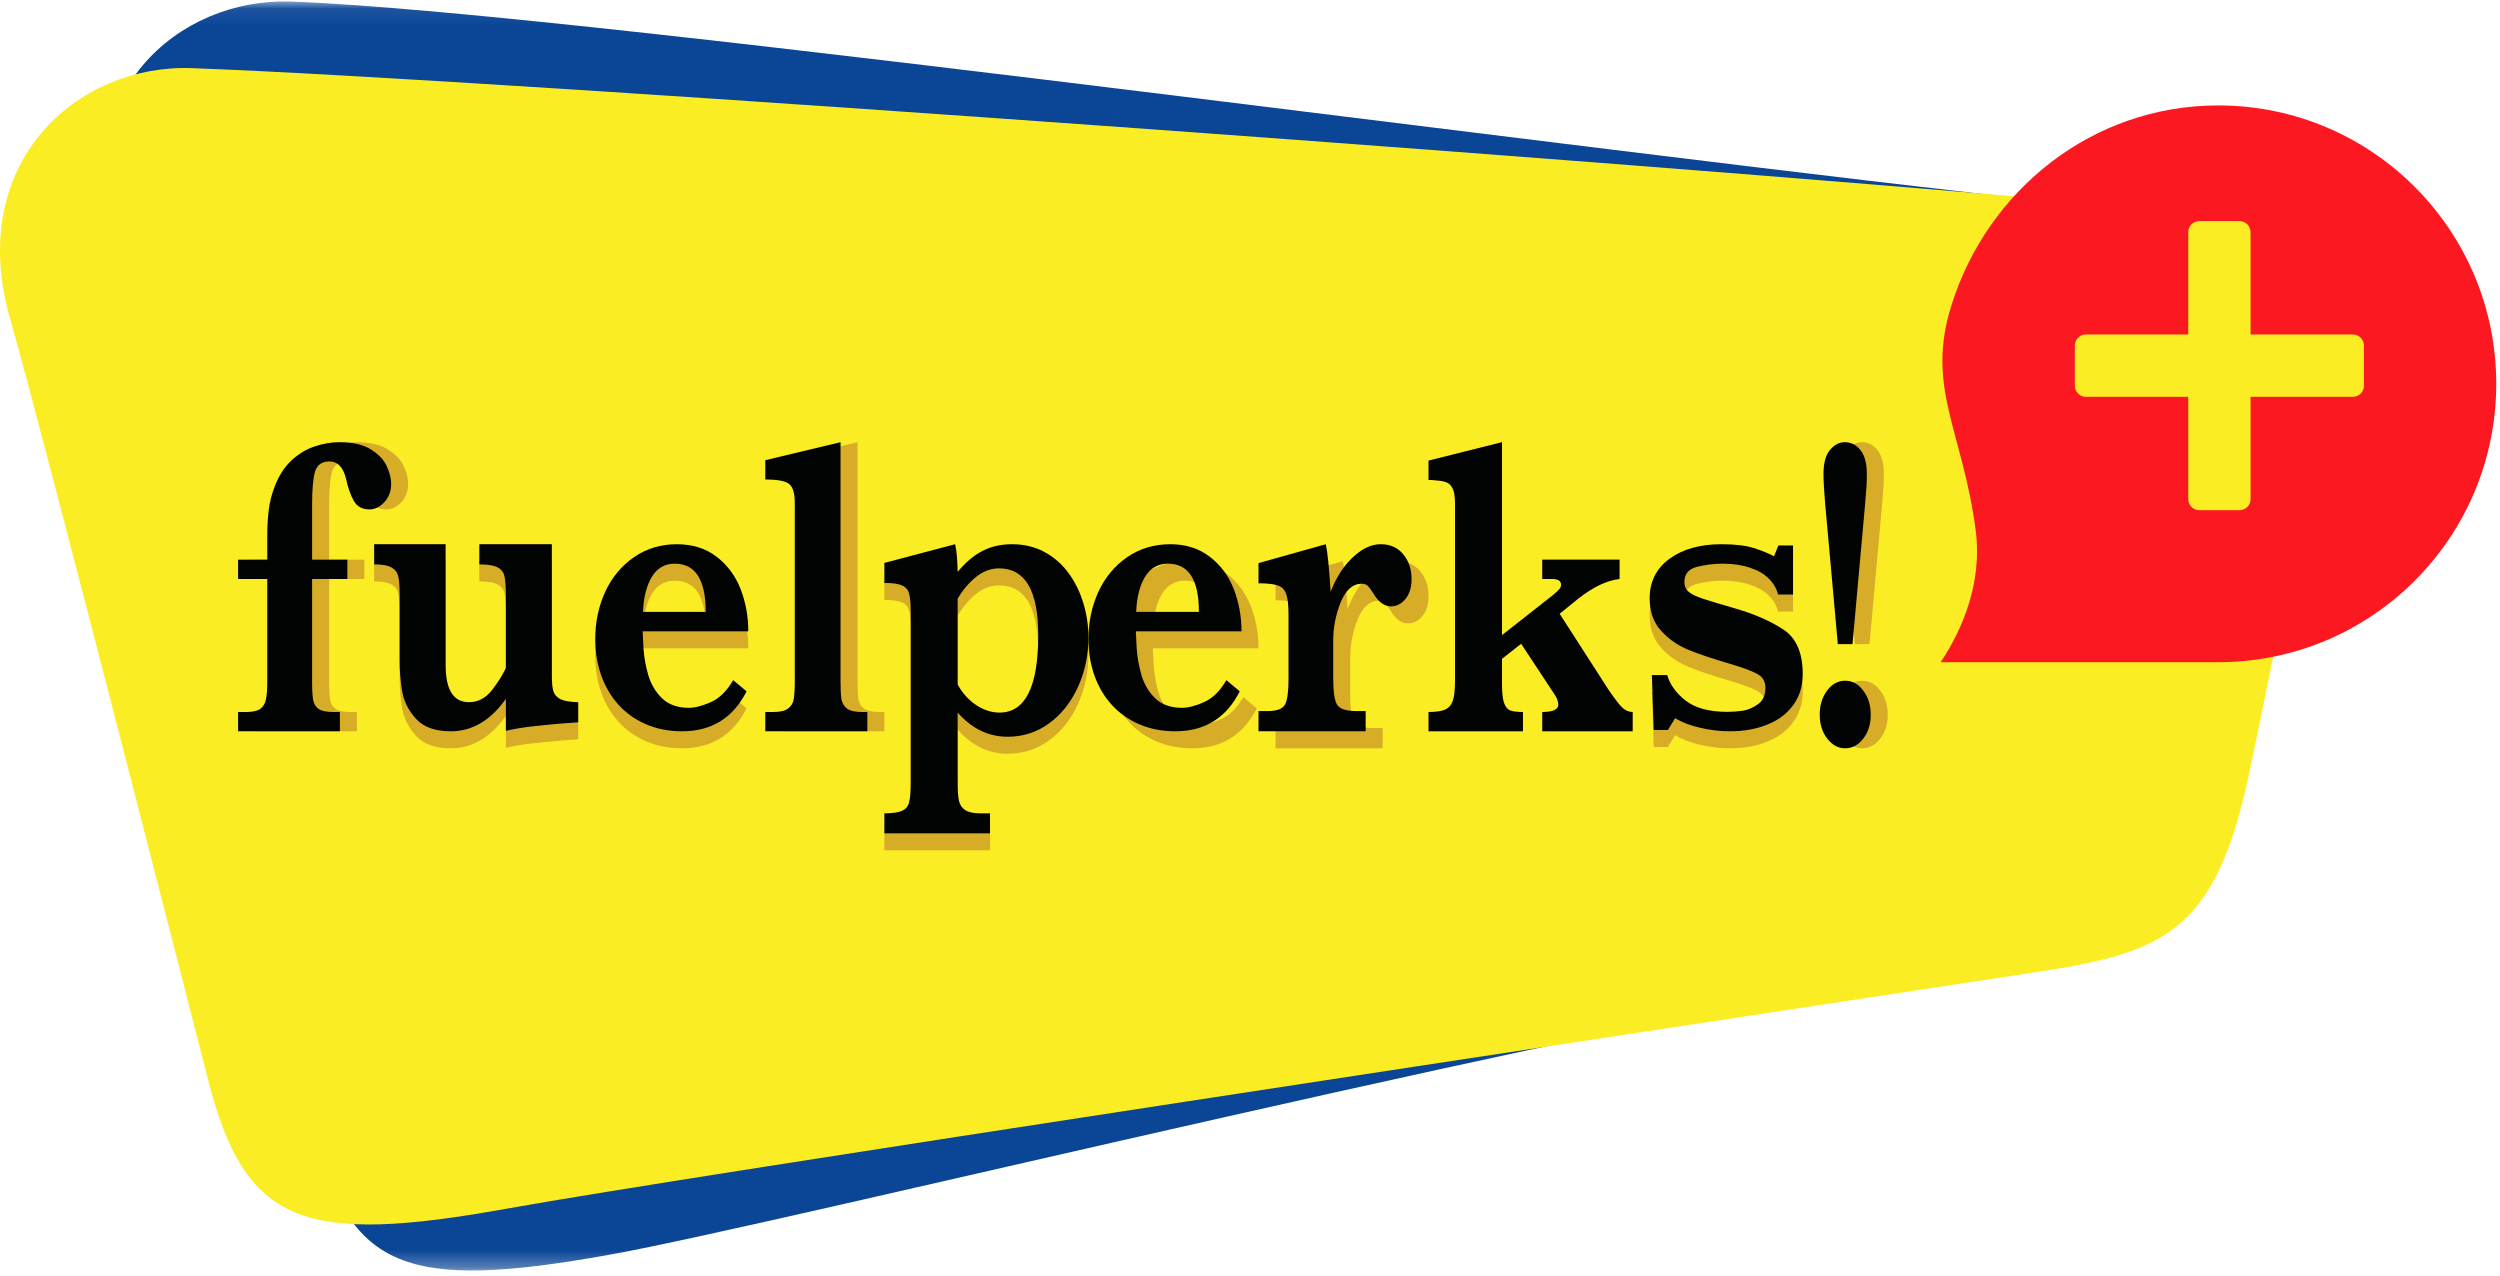 <?xml version="1.0" encoding="UTF-8"?>
<svg width="147px" height="75px" viewBox="0 0 147 75" version="1.1" xmlns="http://www.w3.org/2000/svg" xmlns:xlink="http://www.w3.org/1999/xlink">
    <!-- Generator: sketchtool 54.1 (76490) - https://sketchapp.com -->
    <title>8C8BF584-46F7-4C11-9232-1E8FE636B2CD</title>
    <desc>Created with sketchtool.</desc>
    <defs>
        <polygon id="path-1" points="129.694 0.085 0.026 0.085 0.026 74.707 129.694 74.707 129.694 0.085"></polygon>
    </defs>
    <g id="For-Export---Bitmap-Layers" stroke="none" stroke-width="1" fill="none" fill-rule="evenodd">
        <g id="Fuelperks---Desktop" transform="translate(-647, -533)">
            <g id="Logo" transform="translate(647, 533)">
                <g id="Group-3" transform="translate(6, 0)">
                    <mask id="mask-2" fill="white">
                        <use xlink:href="#path-1"></use>
                    </mask>
                    <g id="Clip-2"></g>
                    <path d="M12.445,66.432 C12.445,66.432 2.299,20.238 0.631,14.55 C-2.008,5.549 4.443,-0.145 11.114,0.092 C28.607,0.713 96.563,10.203 122.271,12.654 C132.994,13.815 128.944,25.902 128.944,25.902 C128.276,28.692 126.469,38.015 125.01,44.839 C123.064,53.942 120.099,55.079 112.666,56.204 C88.92,59.795 39.907,71.976 29.836,73.779 C17.924,75.912 14.588,74.727 12.445,66.432" id="Fill-1" fill="#0A4596" mask="url(#mask-2)"></path>
                </g>
                <path d="M12.24,63.519 C12.24,63.519 2.311,24.654 0.615,18.825 C-2.068,9.6 4.49,3.764 11.271,4.007 C29.055,4.645 103.321,10.022 129.455,12.534 C140.354,13.724 136.238,26.112 136.238,26.112 C135.559,28.97 133.723,38.526 132.24,45.519 C130.261,54.848 127.247,56.014 119.691,57.166 C95.551,60.846 40.157,69.201 29.92,71.049 C17.81,73.235 14.42,72.021 12.24,63.519" id="Fill-4" fill="#FBED23"></path>
                <path d="M24,28.439 C24,28.883 23.863,29.249 23.591,29.535 C23.326,29.815 23.036,29.954 22.723,29.954 C22.3,29.954 21.994,29.786 21.803,29.449 C21.612,29.112 21.459,28.677 21.344,28.144 C21.18,27.47 20.857,27.133 20.374,27.133 C19.917,27.133 19.631,27.342 19.515,27.761 C19.406,28.172 19.352,28.805 19.352,29.659 L19.352,32.91 L21.425,32.91 L21.425,34.045 L19.352,34.045 L19.352,40.068 C19.352,40.561 19.372,40.923 19.413,41.152 C19.454,41.382 19.56,41.559 19.73,41.682 C19.907,41.805 20.199,41.866 20.609,41.866 L20.986,41.866 L20.986,43 L15,43 L15,41.866 L15.46,41.866 C15.834,41.866 16.11,41.809 16.287,41.694 C16.464,41.571 16.58,41.386 16.634,41.14 C16.689,40.893 16.716,40.536 16.716,40.068 L16.716,34.045 L15,34.045 L15,32.91 L16.716,32.91 L16.716,31.47 C16.716,30.969 16.743,30.485 16.798,30.016 C16.852,29.54 16.978,29.047 17.176,28.538 C17.428,27.914 17.758,27.417 18.167,27.047 C18.582,26.669 19.032,26.402 19.515,26.247 C19.998,26.082 20.482,26.001 20.966,26 C21.749,26 22.365,26.144 22.815,26.431 C23.264,26.71 23.574,27.039 23.744,27.417 C23.914,27.795 23.999,28.135 24,28.439" id="Fill-6" fill="#D7AD28"></path>
                <path d="M34,43.472 C33.798,43.49 33.445,43.515 32.941,43.549 C32.438,43.592 31.873,43.648 31.244,43.717 C30.621,43.794 30.122,43.88 29.745,43.975 L29.745,42.094 C28.843,43.366 27.764,44 26.506,44 C25.591,44 24.914,43.759 24.473,43.279 C24.033,42.799 23.761,42.27 23.655,41.695 C23.551,41.111 23.498,40.488 23.498,39.827 L23.498,36.027 C23.498,35.521 23.474,35.152 23.425,34.92 C23.376,34.68 23.247,34.499 23.037,34.379 C22.827,34.25 22.482,34.186 22,34.186 L22,33 L26.202,33 L26.202,40.097 C26.202,41.558 26.66,42.288 27.575,42.288 C28.099,42.288 28.543,42.059 28.907,41.604 C29.27,41.14 29.549,40.699 29.745,40.278 L29.745,36.027 C29.745,35.496 29.717,35.113 29.661,34.881 C29.612,34.649 29.479,34.478 29.263,34.366 C29.046,34.246 28.687,34.186 28.184,34.186 L28.184,33 L32.449,33 L32.449,40.754 C32.449,41.158 32.481,41.459 32.543,41.656 C32.606,41.853 32.749,42.008 32.973,42.12 C33.197,42.222 33.538,42.278 34,42.288 L34,43.472 Z" id="Fill-8" fill="#D7AD28"></path>
                <path d="M41.495,36.977 C41.495,35.088 40.889,34.144 39.677,34.144 C39.091,34.144 38.64,34.404 38.323,34.926 C38.014,35.448 37.842,36.132 37.808,36.977 L41.495,36.977 Z M44,38.121 L37.788,38.121 C37.795,38.279 37.811,38.614 37.838,39.128 C37.872,39.641 37.966,40.168 38.121,40.706 C38.283,41.245 38.555,41.7 38.94,42.073 C39.33,42.438 39.852,42.62 40.505,42.62 C40.862,42.62 41.293,42.509 41.798,42.285 C42.303,42.061 42.741,41.631 43.111,40.992 L43.899,41.651 C43.104,43.216 41.842,44 40.111,44 C39.337,44 38.63,43.864 37.99,43.589 C37.356,43.316 36.819,42.936 36.374,42.446 C35.929,41.958 35.589,41.381 35.353,40.718 C35.118,40.056 35,39.343 35,38.581 C35,37.578 35.195,36.65 35.586,35.796 C35.983,34.943 36.549,34.263 37.283,33.758 C38.017,33.252 38.855,33.001 39.798,33 C40.721,33 41.498,33.245 42.132,33.733 C42.771,34.223 43.243,34.856 43.546,35.635 C43.849,36.414 44,37.243 44,38.121 L44,38.121 Z" id="Fill-10" fill="#D7AD28"></path>
                <path d="M61.048,38.347 C61.048,35.729 60.281,34.42 58.749,34.42 C58.25,34.42 57.79,34.595 57.369,34.944 C56.955,35.286 56.603,35.703 56.31,36.198 L56.31,41.251 C56.588,41.753 56.948,42.155 57.391,42.453 C57.84,42.752 58.3,42.9 58.77,42.9 C60.288,42.9 61.048,41.383 61.048,38.347 M64,38.475 C64,39.524 63.793,40.5 63.38,41.404 C62.973,42.299 62.407,43.012 61.678,43.54 C60.959,44.06 60.149,44.32 59.251,44.321 C58.125,44.321 57.145,43.847 56.31,42.9 L56.31,46.994 C56.31,47.48 56.335,47.842 56.385,48.081 C56.442,48.328 56.563,48.512 56.749,48.631 C56.941,48.759 57.233,48.823 57.626,48.823 L58.214,48.823 L58.214,50 L52,50 L52,48.823 C52.485,48.823 52.834,48.772 53.048,48.669 C53.262,48.576 53.398,48.409 53.454,48.171 C53.519,47.932 53.551,47.54 53.551,46.994 L53.551,36.978 C53.551,36.484 53.519,36.126 53.454,35.904 C53.398,35.683 53.262,35.524 53.048,35.431 C52.842,35.328 52.492,35.277 52,35.277 L52,34.1 L56.16,33 C56.246,33.342 56.296,33.882 56.31,34.625 C56.781,34.062 57.265,33.652 57.765,33.397 C58.271,33.133 58.852,33.001 59.508,33 C60.221,33 60.859,33.154 61.423,33.46 C61.985,33.768 62.457,34.181 62.834,34.702 C63.211,35.213 63.5,35.802 63.701,36.467 C63.9,37.123 64,37.793 64,38.475" id="Fill-12" fill="#D7AD28"></path>
                <path d="M52,43 L46,43 L46,41.866 L46.449,41.866 C46.853,41.866 47.144,41.802 47.326,41.67 C47.513,41.539 47.628,41.353 47.67,41.116 C47.711,40.877 47.732,40.528 47.732,40.068 L47.732,29.573 C47.732,28.981 47.614,28.604 47.377,28.439 C47.148,28.275 46.689,28.194 46,28.193 L46,27.059 L50.424,26 L50.424,40.068 C50.424,40.528 50.442,40.877 50.477,41.116 C50.518,41.346 50.63,41.531 50.811,41.67 C50.998,41.802 51.294,41.866 51.697,41.866 L52,41.866 L52,43 Z" id="Fill-14" fill="#D7AD28"></path>
                <path d="M71.495,36.977 C71.495,35.088 70.889,34.144 69.677,34.144 C69.091,34.144 68.639,34.404 68.323,34.926 C68.013,35.448 67.841,36.132 67.808,36.977 L71.495,36.977 Z M74,38.121 L67.788,38.121 C67.795,38.279 67.811,38.614 67.838,39.128 C67.872,39.641 67.966,40.168 68.121,40.706 C68.282,41.245 68.555,41.7 68.939,42.073 C69.329,42.438 69.852,42.62 70.504,42.62 C70.861,42.62 71.292,42.509 71.798,42.285 C72.302,42.061 72.741,41.631 73.111,40.992 L73.899,41.651 C73.104,43.216 71.841,44 70.111,44 C69.336,44 68.629,43.864 67.989,43.589 C67.356,43.316 66.818,42.936 66.373,42.446 C65.929,41.958 65.588,41.381 65.353,40.718 C65.117,40.056 65,39.343 65,38.581 C65,37.578 65.195,36.65 65.585,35.796 C65.982,34.943 66.548,34.263 67.282,33.758 C68.017,33.252 68.855,33.001 69.798,33 C70.72,33 71.498,33.245 72.131,33.733 C72.77,34.223 73.242,34.856 73.545,35.635 C73.848,36.414 74,37.243 74,38.121 L74,38.121 Z" id="Fill-16" fill="#D7AD28"></path>
                <path d="M84,35.041 C84,35.54 83.879,35.935 83.635,36.228 C83.398,36.512 83.117,36.654 82.793,36.654 C82.407,36.654 82.069,36.413 81.778,35.931 C81.643,35.716 81.532,35.56 81.443,35.467 C81.355,35.372 81.231,35.324 81.068,35.324 C80.541,35.324 80.128,35.69 79.83,36.422 C79.539,37.145 79.393,37.898 79.393,38.68 L79.393,40.927 C79.393,41.65 79.465,42.146 79.606,42.412 C79.756,42.68 80.141,42.812 80.764,42.812 L81.301,42.812 L81.301,44 L75,44 L75,42.812 L75.528,42.812 C76.096,42.812 76.443,42.675 76.573,42.399 C76.701,42.124 76.765,41.633 76.765,40.927 L76.765,37.158 C76.765,36.581 76.718,36.168 76.623,35.918 C76.535,35.669 76.373,35.505 76.137,35.427 C75.899,35.341 75.52,35.299 75,35.298 L75,34.11 L78.957,33 C79.058,33.44 79.153,34.373 79.242,35.802 C79.431,35.294 79.677,34.829 79.982,34.407 C80.293,33.986 80.638,33.646 81.017,33.387 C81.403,33.129 81.795,33 82.194,33 C82.749,33 83.188,33.198 83.513,33.594 C83.838,33.99 84,34.472 84,35.041" id="Fill-18" fill="#D7AD28"></path>
                <path d="M96,43 L90.686,43 L90.686,41.866 C91.314,41.866 91.629,41.723 91.629,41.436 C91.629,41.238 91.55,41.03 91.393,40.808 L89.443,37.851 L88.318,38.738 L88.318,40.278 C88.318,40.77 88.361,41.132 88.447,41.361 C88.533,41.583 88.654,41.723 88.811,41.781 C88.968,41.838 89.214,41.866 89.55,41.866 L89.55,43 L84,43 L84,41.866 C84.422,41.866 84.743,41.822 84.964,41.731 C85.186,41.633 85.339,41.46 85.425,41.214 C85.511,40.967 85.554,40.586 85.554,40.068 L85.554,29.573 C85.554,29.17 85.504,28.878 85.404,28.698 C85.311,28.509 85.164,28.386 84.964,28.328 C84.765,28.271 84.443,28.234 84,28.218 L84,27.084 L88.318,26 L88.318,37.346 L91.329,34.98 C91.529,34.808 91.654,34.689 91.704,34.624 C91.76,34.558 91.79,34.476 91.79,34.377 C91.79,34.155 91.622,34.045 91.286,34.045 L90.686,34.045 L90.686,32.91 L95.229,32.91 L95.229,34.045 C94.486,34.127 93.675,34.512 92.797,35.202 L91.704,36.089 L94.575,40.549 C94.875,40.992 95.125,41.325 95.326,41.546 C95.532,41.76 95.757,41.866 96,41.866 L96,43 Z" id="Fill-20" fill="#D7AD28"></path>
                <path d="M106,40.631 C106,41.344 105.813,41.953 105.441,42.459 C105.075,42.965 104.569,43.346 103.925,43.602 C103.286,43.868 102.548,43.999 101.71,44 C101.144,44 100.573,43.934 100,43.8 C99.427,43.677 98.925,43.486 98.495,43.23 L98.075,43.925 L97.237,43.925 L97.13,40.694 L98.032,40.694 C98.19,41.249 98.552,41.75 99.118,42.198 C99.685,42.637 100.505,42.857 101.581,42.857 C101.853,42.857 102.147,42.836 102.462,42.794 C102.777,42.745 103.079,42.617 103.366,42.409 C103.66,42.202 103.806,41.883 103.806,41.452 C103.806,41.079 103.656,40.81 103.355,40.645 C103.061,40.471 102.505,40.263 101.688,40.022 C100.699,39.733 99.889,39.459 99.259,39.203 C98.628,38.938 98.094,38.561 97.656,38.071 C97.219,37.583 97,36.952 97,36.182 C97,35.205 97.387,34.43 98.161,33.858 C98.943,33.286 99.964,33 101.226,33 C102.014,33 102.645,33.075 103.118,33.224 C103.591,33.373 103.989,33.535 104.311,33.709 L104.569,33.075 L105.43,33.075 L105.43,35.958 L104.548,35.958 C104.469,35.619 104.29,35.308 104.01,35.026 C103.731,34.744 103.358,34.53 102.892,34.38 C102.433,34.223 101.899,34.144 101.29,34.144 C100.788,34.144 100.287,34.206 99.785,34.33 C99.29,34.454 99.043,34.749 99.043,35.213 C99.043,35.404 99.089,35.561 99.183,35.685 C99.283,35.809 99.452,35.926 99.688,36.033 C99.925,36.141 100.34,36.282 100.936,36.456 C101.53,36.629 101.885,36.733 102,36.767 C103.168,37.106 104.125,37.525 104.87,38.021 C105.623,38.519 106,39.389 106,40.631" id="Fill-22" fill="#D7AD28"></path>
                <path d="M23,28.439 C23,28.883 22.863,29.249 22.591,29.535 C22.326,29.815 22.036,29.954 21.723,29.954 C21.3,29.954 20.994,29.786 20.803,29.449 C20.612,29.112 20.459,28.677 20.344,28.144 C20.18,27.47 19.857,27.133 19.374,27.133 C18.917,27.133 18.631,27.342 18.515,27.761 C18.406,28.172 18.352,28.805 18.352,29.659 L18.352,32.91 L20.425,32.91 L20.425,34.045 L18.352,34.045 L18.352,40.068 C18.352,40.561 18.372,40.923 18.413,41.152 C18.454,41.382 18.56,41.559 18.73,41.682 C18.907,41.805 19.199,41.866 19.609,41.866 L19.986,41.866 L19.986,43 L14,43 L14,41.866 L14.46,41.866 C14.834,41.866 15.11,41.809 15.287,41.694 C15.464,41.571 15.58,41.386 15.634,41.14 C15.689,40.893 15.716,40.536 15.716,40.068 L15.716,34.045 L14,34.045 L14,32.91 L15.716,32.91 L15.716,31.47 C15.716,30.969 15.743,30.485 15.798,30.016 C15.852,29.54 15.978,29.047 16.176,28.538 C16.428,27.914 16.758,27.417 17.167,27.047 C17.582,26.669 18.032,26.402 18.515,26.247 C18.998,26.082 19.482,26.001 19.966,26 C20.749,26 21.365,26.144 21.815,26.431 C22.264,26.71 22.574,27.039 22.744,27.417 C22.914,27.795 22.999,28.135 23,28.439" id="Fill-24" fill="#020303"></path>
                <path d="M34,42.472 C33.798,42.49 33.445,42.515 32.941,42.549 C32.438,42.592 31.873,42.648 31.244,42.717 C30.621,42.794 30.122,42.88 29.745,42.975 L29.745,41.094 C28.843,42.366 27.764,43 26.506,43 C25.591,43 24.914,42.759 24.473,42.279 C24.033,41.799 23.761,41.27 23.655,40.695 C23.551,40.111 23.498,39.488 23.498,38.827 L23.498,35.027 C23.498,34.521 23.474,34.152 23.425,33.92 C23.376,33.68 23.247,33.499 23.037,33.379 C22.827,33.25 22.482,33.186 22,33.186 L22,32 L26.202,32 L26.202,39.097 C26.202,40.558 26.66,41.288 27.575,41.288 C28.099,41.288 28.543,41.059 28.907,40.604 C29.27,40.14 29.549,39.699 29.745,39.278 L29.745,35.027 C29.745,34.496 29.717,34.113 29.661,33.881 C29.612,33.649 29.479,33.478 29.263,33.366 C29.046,33.246 28.687,33.186 28.184,33.186 L28.184,32 L32.449,32 L32.449,39.754 C32.449,40.158 32.481,40.459 32.543,40.656 C32.606,40.853 32.749,41.008 32.973,41.12 C33.197,41.222 33.538,41.278 34,41.288 L34,42.472 Z" id="Fill-26" fill="#020303"></path>
                <path d="M41.495,35.977 C41.495,34.088 40.889,33.144 39.677,33.144 C39.091,33.144 38.64,33.404 38.323,33.926 C38.014,34.448 37.842,35.132 37.808,35.977 L41.495,35.977 Z M44,37.121 L37.788,37.121 C37.795,37.279 37.811,37.614 37.838,38.128 C37.872,38.641 37.966,39.168 38.121,39.706 C38.283,40.245 38.555,40.7 38.94,41.073 C39.33,41.438 39.852,41.62 40.505,41.62 C40.862,41.62 41.293,41.509 41.798,41.285 C42.303,41.061 42.741,40.631 43.111,39.992 L43.899,40.651 C43.104,42.216 41.842,43 40.111,43 C39.337,43 38.63,42.864 37.99,42.589 C37.356,42.316 36.819,41.936 36.374,41.446 C35.929,40.958 35.589,40.381 35.353,39.718 C35.118,39.056 35,38.343 35,37.581 C35,36.578 35.195,35.65 35.586,34.796 C35.983,33.943 36.549,33.263 37.283,32.758 C38.017,32.252 38.855,32.001 39.798,32 C40.721,32 41.498,32.245 42.132,32.733 C42.771,33.223 43.243,33.856 43.546,34.635 C43.849,35.414 44,36.243 44,37.121 L44,37.121 Z" id="Fill-28" fill="#020303"></path>
                <path d="M61.048,37.347 C61.048,34.729 60.281,33.42 58.749,33.42 C58.25,33.42 57.79,33.595 57.369,33.944 C56.955,34.286 56.603,34.703 56.31,35.198 L56.31,40.251 C56.588,40.753 56.948,41.155 57.391,41.453 C57.84,41.752 58.3,41.9 58.77,41.9 C60.288,41.9 61.048,40.383 61.048,37.347 M64,37.475 C64,38.524 63.793,39.5 63.38,40.404 C62.973,41.299 62.407,42.012 61.678,42.54 C60.959,43.06 60.149,43.32 59.251,43.321 C58.125,43.321 57.145,42.847 56.31,41.9 L56.31,45.994 C56.31,46.48 56.335,46.842 56.385,47.081 C56.442,47.328 56.563,47.512 56.749,47.631 C56.941,47.759 57.233,47.823 57.626,47.823 L58.214,47.823 L58.214,49 L52,49 L52,47.823 C52.485,47.823 52.834,47.772 53.048,47.669 C53.262,47.576 53.398,47.409 53.454,47.171 C53.519,46.932 53.551,46.54 53.551,45.994 L53.551,35.978 C53.551,35.484 53.519,35.126 53.454,34.904 C53.398,34.683 53.262,34.524 53.048,34.431 C52.842,34.328 52.492,34.277 52,34.277 L52,33.1 L56.16,32 C56.246,32.342 56.296,32.882 56.31,33.625 C56.781,33.062 57.265,32.652 57.765,32.397 C58.271,32.133 58.852,32.001 59.508,32 C60.221,32 60.859,32.154 61.423,32.46 C61.985,32.768 62.457,33.181 62.834,33.702 C63.211,34.213 63.5,34.802 63.701,35.467 C63.9,36.123 64,36.793 64,37.475" id="Fill-30" fill="#020303"></path>
                <path d="M51,43 L45,43 L45,41.866 L45.449,41.866 C45.853,41.866 46.144,41.802 46.326,41.67 C46.513,41.539 46.628,41.353 46.67,41.116 C46.711,40.877 46.733,40.528 46.733,40.068 L46.733,29.573 C46.733,28.981 46.614,28.604 46.377,28.439 C46.148,28.275 45.689,28.194 45,28.193 L45,27.059 L49.424,26 L49.424,40.068 C49.424,40.528 49.442,40.877 49.477,41.116 C49.518,41.346 49.63,41.531 49.811,41.67 C49.998,41.802 50.294,41.866 50.697,41.866 L51,41.866 L51,43 Z" id="Fill-32" fill="#020303"></path>
                <path d="M70.495,35.977 C70.495,34.088 69.889,33.144 68.677,33.144 C68.091,33.144 67.639,33.404 67.323,33.926 C67.013,34.448 66.841,35.132 66.808,35.977 L70.495,35.977 Z M73,37.121 L66.788,37.121 C66.795,37.279 66.811,37.614 66.838,38.128 C66.872,38.641 66.966,39.168 67.121,39.706 C67.282,40.245 67.555,40.7 67.939,41.073 C68.329,41.438 68.852,41.62 69.504,41.62 C69.861,41.62 70.292,41.509 70.798,41.285 C71.302,41.061 71.741,40.631 72.111,39.992 L72.899,40.651 C72.104,42.216 70.841,43 69.111,43 C68.336,43 67.629,42.864 66.989,42.589 C66.356,42.316 65.818,41.936 65.373,41.446 C64.929,40.958 64.588,40.381 64.353,39.718 C64.117,39.056 64,38.343 64,37.581 C64,36.578 64.195,35.65 64.585,34.796 C64.982,33.943 65.548,33.263 66.282,32.758 C67.017,32.252 67.855,32.001 68.798,32 C69.72,32 70.498,32.245 71.131,32.733 C71.77,33.223 72.242,33.856 72.545,34.635 C72.848,35.414 73,36.243 73,37.121 L73,37.121 Z" id="Fill-34" fill="#020303"></path>
                <path d="M83,34.041 C83,34.54 82.879,34.935 82.635,35.228 C82.398,35.512 82.117,35.654 81.793,35.654 C81.407,35.654 81.069,35.413 80.778,34.931 C80.643,34.716 80.532,34.56 80.443,34.467 C80.355,34.372 80.231,34.324 80.068,34.324 C79.541,34.324 79.128,34.69 78.83,35.422 C78.539,36.145 78.393,36.898 78.393,37.68 L78.393,39.927 C78.393,40.65 78.465,41.146 78.606,41.412 C78.756,41.68 79.141,41.812 79.764,41.812 L80.301,41.812 L80.301,43 L74,43 L74,41.812 L74.528,41.812 C75.096,41.812 75.443,41.675 75.573,41.399 C75.701,41.124 75.765,40.633 75.765,39.927 L75.765,36.158 C75.765,35.581 75.718,35.168 75.623,34.918 C75.535,34.669 75.373,34.505 75.137,34.427 C74.899,34.341 74.52,34.299 74,34.298 L74,33.11 L77.957,32 C78.058,32.44 78.153,33.373 78.242,34.802 C78.431,34.294 78.677,33.829 78.982,33.407 C79.293,32.986 79.638,32.646 80.017,32.387 C80.403,32.129 80.795,32 81.194,32 C81.749,32 82.188,32.198 82.513,32.594 C82.838,32.99 83,33.472 83,34.041" id="Fill-36" fill="#020303"></path>
                <path d="M96,43 L90.686,43 L90.686,41.866 C91.314,41.866 91.629,41.723 91.629,41.436 C91.629,41.238 91.55,41.03 91.393,40.808 L89.443,37.851 L88.318,38.738 L88.318,40.278 C88.318,40.77 88.361,41.132 88.447,41.361 C88.533,41.583 88.654,41.723 88.811,41.781 C88.968,41.838 89.214,41.866 89.55,41.866 L89.55,43 L84,43 L84,41.866 C84.422,41.866 84.743,41.822 84.964,41.731 C85.186,41.633 85.339,41.46 85.425,41.214 C85.511,40.967 85.554,40.586 85.554,40.068 L85.554,29.573 C85.554,29.17 85.504,28.878 85.404,28.698 C85.311,28.509 85.164,28.386 84.964,28.328 C84.765,28.271 84.443,28.234 84,28.218 L84,27.084 L88.318,26 L88.318,37.346 L91.329,34.98 C91.529,34.808 91.654,34.689 91.704,34.624 C91.76,34.558 91.79,34.476 91.79,34.377 C91.79,34.155 91.622,34.045 91.286,34.045 L90.686,34.045 L90.686,32.91 L95.229,32.91 L95.229,34.045 C94.486,34.127 93.675,34.512 92.797,35.202 L91.704,36.089 L94.575,40.549 C94.875,40.992 95.125,41.325 95.326,41.546 C95.532,41.76 95.757,41.866 96,41.866 L96,43 Z" id="Fill-38" fill="#020303"></path>
                <path d="M106,39.631 C106,40.344 105.813,40.953 105.441,41.459 C105.075,41.965 104.569,42.346 103.925,42.602 C103.286,42.868 102.548,42.999 101.71,43 C101.144,43 100.573,42.934 100,42.8 C99.427,42.677 98.925,42.486 98.495,42.23 L98.075,42.925 L97.237,42.925 L97.13,39.694 L98.032,39.694 C98.19,40.249 98.552,40.75 99.118,41.198 C99.685,41.637 100.505,41.857 101.581,41.857 C101.853,41.857 102.147,41.836 102.462,41.794 C102.777,41.745 103.079,41.617 103.366,41.409 C103.66,41.202 103.806,40.883 103.806,40.452 C103.806,40.079 103.656,39.81 103.355,39.645 C103.061,39.471 102.505,39.263 101.688,39.022 C100.699,38.733 99.889,38.459 99.259,38.203 C98.628,37.938 98.094,37.561 97.656,37.071 C97.219,36.583 97,35.952 97,35.182 C97,34.205 97.387,33.43 98.161,32.858 C98.943,32.286 99.964,32 101.226,32 C102.014,32 102.645,32.075 103.118,32.224 C103.591,32.373 103.989,32.535 104.311,32.709 L104.569,32.075 L105.43,32.075 L105.43,34.958 L104.548,34.958 C104.469,34.619 104.29,34.308 104.01,34.026 C103.731,33.744 103.358,33.53 102.892,33.38 C102.433,33.223 101.899,33.144 101.29,33.144 C100.788,33.144 100.287,33.206 99.785,33.33 C99.29,33.454 99.043,33.749 99.043,34.213 C99.043,34.404 99.089,34.561 99.183,34.685 C99.283,34.809 99.452,34.926 99.688,35.033 C99.925,35.141 100.34,35.282 100.936,35.456 C101.53,35.629 101.885,35.733 102,35.767 C103.168,36.106 104.125,36.525 104.87,37.022 C105.623,37.519 106,38.389 106,39.631" id="Fill-40" fill="#020303"></path>
                <path d="M111,42.026 C111,42.583 110.853,43.051 110.559,43.431 C110.265,43.811 109.91,44 109.495,44 C109.086,44 108.735,43.811 108.441,43.431 C108.147,43.051 108,42.583 108,42.026 C108,41.469 108.144,40.997 108.431,40.609 C108.719,40.22 109.074,40.027 109.495,40.026 C109.918,40.026 110.272,40.22 110.559,40.609 C110.853,40.988 110.999,41.461 111,42.026 M110.77,27.874 C110.77,28.136 110.763,28.371 110.751,28.582 C110.738,28.794 110.713,29.127 110.674,29.583 L109.927,37.875 L109.064,37.875 L108.316,29.583 C108.253,28.84 108.221,28.271 108.221,27.874 C108.221,27.232 108.348,26.76 108.604,26.456 C108.859,26.152 109.15,26 109.476,26 C109.846,26 110.153,26.157 110.396,26.468 C110.646,26.772 110.77,27.241 110.77,27.874" id="Fill-42" fill="#D7AD28"></path>
                <path d="M110,42.026 C110,42.583 109.853,43.051 109.559,43.431 C109.265,43.811 108.91,44 108.495,44 C108.086,44 107.735,43.811 107.441,43.431 C107.147,43.051 107,42.583 107,42.026 C107,41.469 107.144,40.997 107.431,40.609 C107.719,40.22 108.074,40.027 108.495,40.026 C108.918,40.026 109.272,40.22 109.559,40.609 C109.853,40.988 109.999,41.461 110,42.026 M109.77,27.874 C109.77,28.136 109.763,28.371 109.751,28.582 C109.738,28.794 109.713,29.127 109.674,29.583 L108.927,37.875 L108.064,37.875 L107.316,29.583 C107.253,28.84 107.221,28.271 107.221,27.874 C107.221,27.232 107.348,26.76 107.604,26.456 C107.859,26.152 108.15,26 108.476,26 C108.846,26 109.153,26.157 109.396,26.468 C109.646,26.772 109.77,27.241 109.77,27.874" id="Fill-44" fill="#020303"></path>
                <g id="Group-48" transform="translate(114, 6)" fill="#FB1820">
                    <path d="M16.33,32.936 L16.33,32.935 C16.364,32.935 16.398,32.936 16.432,32.936 C25.46,32.936 32.779,25.608 32.779,16.568 C32.779,7.528 25.46,0.199 16.432,0.199 C9.013,0.199 2.877,5.187 0.751,11.927 C-0.789,16.807 1.395,19.262 2.173,25.203 C2.573,28.261 1.374,31.052 0.111,32.936 L16.33,32.936 Z" id="Fill-46"></path>
                </g>
                <path d="M138.349,19.667 L132.333,19.667 L132.333,13.651 C132.333,13.293 132.04,13 131.681,13 L129.319,13 C128.96,13 128.667,13.293 128.667,13.651 L128.667,19.667 L122.652,19.667 C122.293,19.667 122,19.96 122,20.318 L122,22.681 C122,23.04 122.293,23.333 122.652,23.333 L128.667,23.333 L128.667,29.348 C128.667,29.707 128.96,30 129.319,30 L131.681,30 C132.04,30 132.333,29.707 132.333,29.348 L132.333,23.333 L138.349,23.333 C138.707,23.333 139,23.04 139,22.681 L139,20.318 C139,19.96 138.707,19.667 138.349,19.667" id="Fill-49" fill="#FBED23"></path>
            </g>
        </g>
    </g>
</svg>